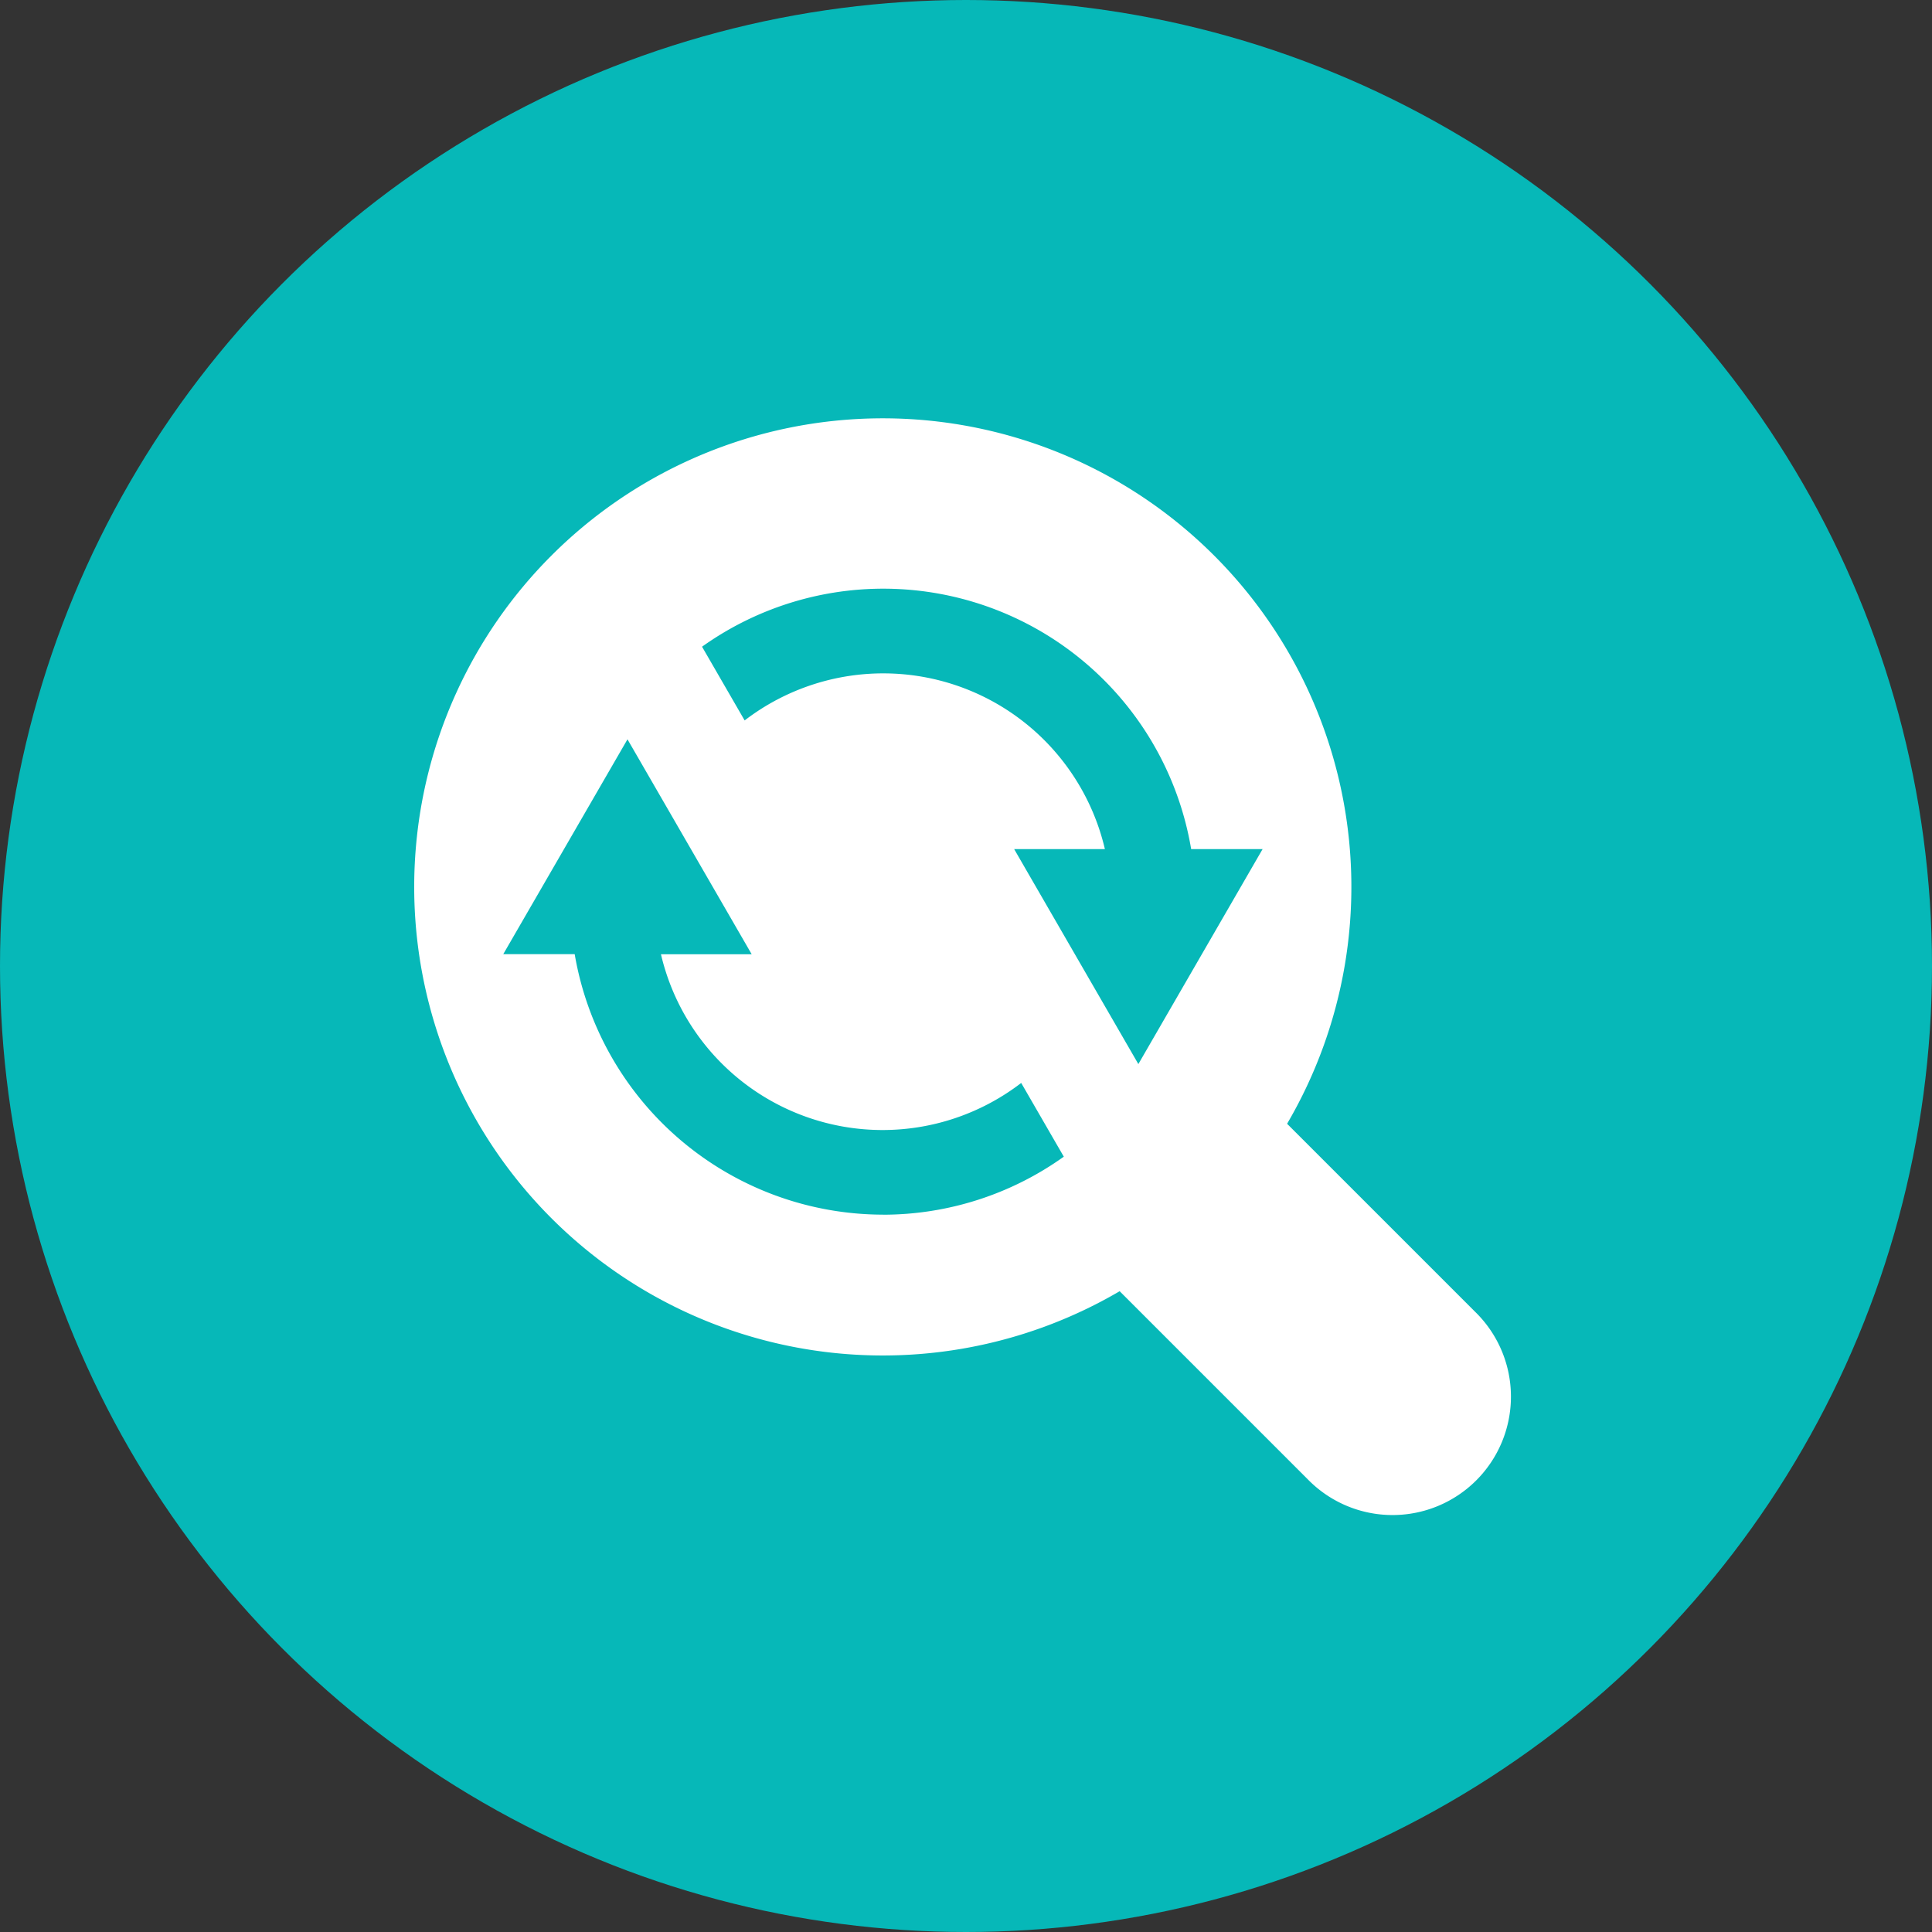 <svg xmlns="http://www.w3.org/2000/svg" width="180" height="180" viewBox="0 0 180 180"><rect x="0" y="0" width="180" height="180" fill="#333333" stroke="none"/><g id="Groupe_281" data-name="Groupe 281" transform="translate(-2474 -684)"><circle id="Ellipse_3" data-name="Ellipse 3" cx="90" cy="90" r="90" transform="translate(2474 684)" fill="#06b8b8"></circle><path id="Trac&#xE9;_289" data-name="Trac&#xE9; 289" d="M546.095,141.5l-17.511-17.511a43.657,43.657,0,1,0-15.6,15.6l17.511,17.511a11.032,11.032,0,1,0,15.6-15.6Zm-55.169-9.044a29.182,29.182,0,0,1-28.715-24.268h-6.656L467.129,88.17,478.7,108.194h-8.453a21.206,21.206,0,0,0,33.564,11.992l3.969,6.869A28.972,28.972,0,0,1,490.926,132.461Zm23.8-14.028-11.57-20.027h8.453a21.209,21.209,0,0,0-33.564-11.99l-3.969-6.869a29.084,29.084,0,0,1,45.57,18.859H526.3Z" transform="translate(2065.332 664.71)" fill="#fff"></path></g></svg>